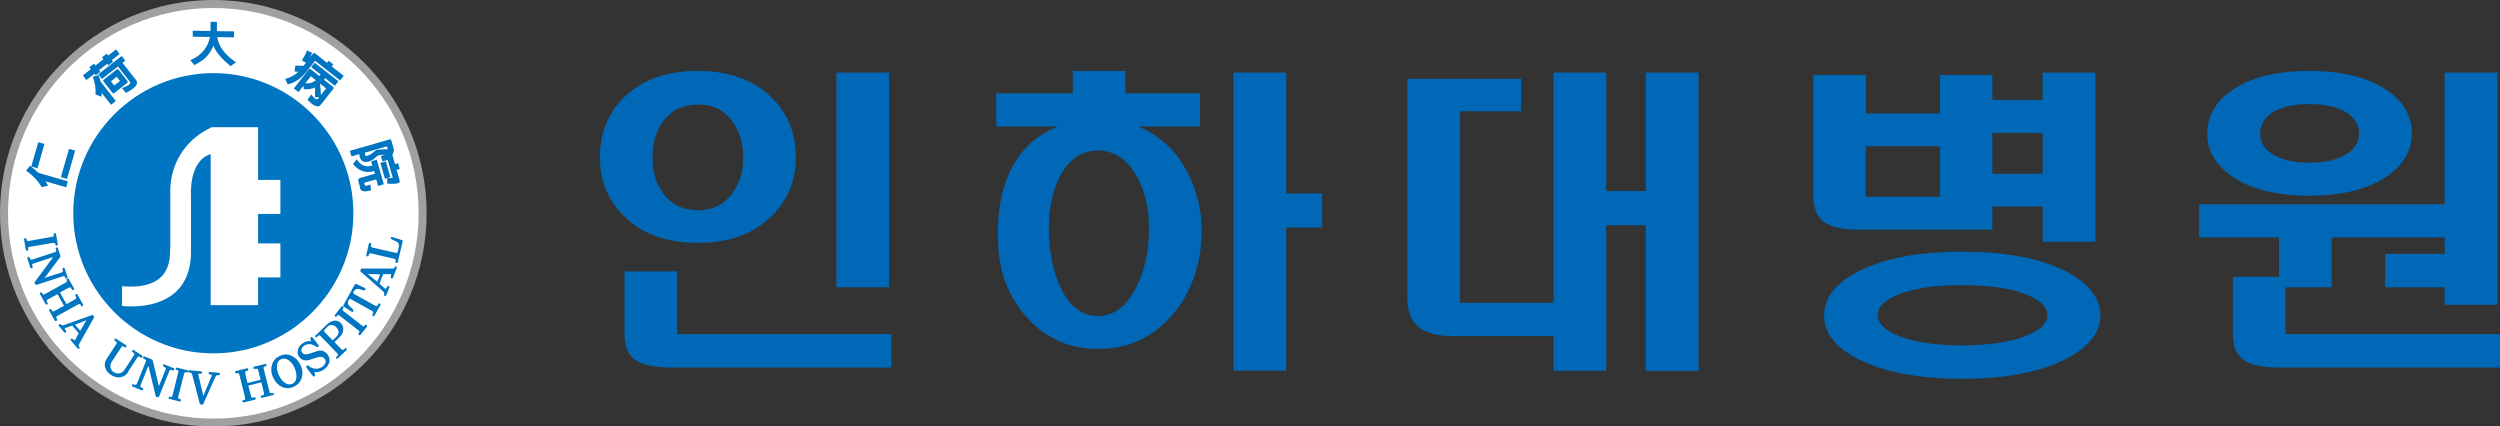 <svg xmlns="http://www.w3.org/2000/svg" id="_&#xB808;&#xC774;&#xC5B4;_2" data-name="&#xB808;&#xC774;&#xC5B4; 2" viewBox="0 0 183.94 31.38"><rect x="0" y="0" width="183.94" height="31.38" fill="#333333" stroke="none"/><defs><style>      .cls-1 {        fill: #9fa0a0;      }      .cls-1, .cls-2, .cls-3, .cls-4 {        fill-rule: evenodd;      }      .cls-2 {        fill: #fff;      }      .cls-3 {        fill: #0068b7;      }      .cls-4 {        fill: #0075c2;      }    </style></defs><g id="_&#xB808;&#xC774;&#xC5B4;_1-2" data-name="&#xB808;&#xC774;&#xC5B4; 1"><path class="cls-1" d="M15.7,0c8.64,0,15.69,7.05,15.69,15.69s-7.05,15.69-15.69,15.69S0,24.34,0,15.69,7.05,0,15.7,0h0Z"></path><path class="cls-2" d="M15.7.59c8.32,0,15.1,6.78,15.1,15.1s-6.78,15.11-15.1,15.11S.59,24.01.59,15.69,7.37.59,15.7.59h0Z"></path><path class="cls-4" d="M28.86,17.44l.73.23s.05.04.04.08l-.36,1.54s-.04.07-.1.06c-.06-.01-.08-.04-.07-.1.02-.09.02-.15,0-.17-.02-.02-.08-.04-.18-.06l-1.63-.38c-.06-.01-.1,0-.12.02-.01.02-.03.06-.05.14,0,.05-.04.07-.1.06-.06-.01-.08-.04-.07-.1l.19-.82c.01-.05.05-.07.11-.06.05.01.08.04.06.09-.02.09-.03.15-.02.17.01.04.06.06.14.08l1.67.38c.07.02.11,0,.14-.03.01-.02.03-.07.05-.16.05-.21.07-.35.05-.44-.01-.08-.07-.15-.16-.19-.12-.06-.25-.12-.38-.18-.04-.02-.05-.05-.04-.1.01-.06.04-.08.08-.07h0ZM27.97,20.19l-.91-.03.7.58.21-.55h0ZM29.14,19.61c.05.02.07.06.05.1l-.28.74s-.06.06-.11.04c-.05-.02-.07-.08-.04-.16.03-.08.03-.13,0-.15-.01,0-.05,0-.09-.01h-.48s-.27.7-.27.7l.35.32s.06.05.08.06c.04.01.07-.02.11-.11.04-.08.08-.12.14-.1.05.02.07.06.05.11l-.23.58s-.05.06-.11.04c-.05-.02-.07-.05-.05-.1.03-.08,0-.17-.1-.26l-1.63-1.43s-.03-.07,0-.13c.02-.06.05-.09.09-.09h2.24c.06,0,.1,0,.12-.01.02-.01.04-.05.06-.1.02-.04.05-.06.11-.04h0ZM26.87,21.19s.04.06.01.12c-.03.05-.08.06-.18.04-.09-.03-.18-.05-.27-.08-.12-.03-.21-.01-.28.03-.04.03-.08.08-.12.14-.03.06-.05.1-.04.12,0,.02.03.04.08.08l1.53.85c.07.04.12.04.15.02.01,0,.04-.06.09-.15.03-.04.07-.06.11-.03.05.03.06.06.04.11l-.44.79s-.06.06-.11.03c-.05-.03-.06-.07-.04-.11.05-.09.07-.14.07-.16,0-.04-.03-.08-.11-.12l-1.51-.84c-.06-.03-.1-.04-.12-.04-.02,0-.05.04-.08.11-.04.07-.05.12-.05.17,0,.09.04.17.12.26.07.06.14.12.21.19.07.06.09.12.07.17-.03.06-.07.08-.11.05l-.61-.39s-.04-.05-.02-.09l.85-1.54s.05-.05.09-.03l.66.31h0ZM27,24.03l-.48.61s-.07.05-.12.01c-.05-.04-.05-.08-.01-.12.05-.06.07-.11.06-.15,0-.01-.04-.05-.12-.11l-1.35-1.05s-.08-.05-.11-.04c-.02,0-.05.04-.09.09-.04.04-.08.05-.12.01-.04-.04-.05-.07-.01-.12l.48-.61s.07-.04.11-.01c.04.04.05.08.02.12-.03.04-.05.07-.06.09-.01.04.03.11.15.2l1.28,1c.06.05.1.07.12.07.02,0,.06-.04.11-.1.04-.04.07-.04.12-.01.04.04.05.07.01.11h0ZM24.76,24.09c-.09-.1-.19-.15-.31-.17-.12-.02-.23,0-.33.1l-.19.19c-.06.06-.09.1-.09.13,0,.03.02.07.07.12l.57.59.23-.23c.26-.25.27-.49.04-.73h0ZM25.08,23.77c.14.15.2.32.17.53-.02.19-.11.36-.26.5l-.38.37.46.48c.07.08.12.1.15.1.03,0,.08-.04.16-.11.04-.04.08-.04.11,0,.03.04.03.08,0,.12l-.63.61s-.08.04-.11,0c-.04-.04-.04-.08,0-.11.08-.08.12-.12.12-.16,0-.03-.03-.08-.1-.15l-1.14-1.18c-.07-.07-.11-.11-.14-.1-.03,0-.08.04-.16.12-.04.04-.08.03-.11,0-.04-.04-.04-.08,0-.11l.82-.79c.17-.17.34-.26.52-.29.2-.04.38.03.54.19h0ZM24.12,26.12c.13.18.16.37.1.57-.06.18-.18.34-.36.48-.24.17-.48.24-.73.21l.05.2s0,.07-.05.11c-.04.03-.07.03-.09,0l-.51-.67s0-.07.04-.11c.04-.03.08-.04.12-.01,0,0,.02.02.04.04.15.12.31.18.48.19.19.01.35-.04.5-.14.1-.07.17-.16.22-.26.05-.12.04-.22-.03-.32-.11-.15-.29-.19-.54-.12-.23.08-.46.15-.7.22-.27.04-.49-.04-.64-.25-.12-.16-.15-.35-.1-.54.05-.18.16-.33.33-.45.2-.15.42-.2.63-.16l-.04-.19s0-.08.04-.11c.04-.03.07-.03.1,0l.47.6s.02.07-.04.1c-.05.04-.09.04-.12.02,0,0-.03-.02-.05-.04-.13-.1-.28-.15-.43-.17-.16-.01-.31.03-.44.12-.08.06-.15.13-.18.22-.04.1-.02.19.03.27.11.15.29.18.54.1.23-.08.45-.16.68-.23.27-.04.5.06.68.3h0ZM20.68,26.43c-.2.09-.3.27-.31.54,0,.21.04.43.15.64.1.22.23.39.39.52.2.16.4.19.6.11.19-.09.3-.27.3-.54,0-.22-.04-.43-.15-.66-.1-.22-.23-.39-.39-.51-.2-.15-.4-.19-.6-.09h0ZM21.63,28.45c-.31.14-.61.15-.9.01-.27-.13-.48-.35-.63-.67-.15-.31-.18-.62-.1-.91.08-.31.27-.54.58-.69.31-.14.61-.15.9,0,.27.13.48.35.63.66.15.31.18.62.1.91-.08.31-.28.54-.58.68h0ZM20.15,28.96c.01.06,0,.09-.06.11l-.81.2s-.08,0-.1-.06c-.01-.05,0-.09.06-.1.1-.02.16-.05.17-.07.02-.02.02-.08,0-.18l-.18-.73-.96.24.19.74c.02.09.05.14.08.15.02,0,.08,0,.18-.02.05-.01.08,0,.09.06.02.06,0,.09-.06.11l-.82.2s-.08,0-.1-.06c-.01-.06,0-.09.06-.1.09-.02.14-.05.15-.08,0-.02,0-.08-.02-.18l-.39-1.55c-.03-.09-.04-.15-.06-.17-.03-.02-.08-.02-.17,0-.05,0-.09,0-.1-.07-.01-.05,0-.09.05-.1l.82-.2c.05-.01.09,0,.1.07.01.05,0,.08-.05.1-.1.03-.15.04-.17.07-.02.02-.03.08,0,.17l.16.67.96-.24-.16-.65c-.02-.1-.05-.15-.08-.16-.03,0-.09,0-.19.02-.05,0-.08,0-.1-.07-.01-.05,0-.09.05-.1l.82-.2c.05-.01.09,0,.1.06.01.06,0,.09-.06.1-.08.02-.14.05-.15.08-.01.03,0,.09.02.18l.39,1.56c.03.09.05.15.07.16.02.02.07.01.16,0,.06-.01.09,0,.11.06h0ZM14.81,29.76c-.07,0-.1-.02-.11-.05l-.56-2.15c-.02-.06-.04-.1-.07-.12-.02-.01-.07-.02-.15-.03-.05,0-.07-.03-.06-.09,0-.06.03-.09.08-.08l.86.08s.07.04.07.09c0,.06-.03.08-.08.08-.12,0-.19,0-.2.04,0,.01,0,.05.02.11l.35,1.49.58-1.39c.03-.06.05-.1.05-.12,0-.04-.04-.06-.12-.07-.09,0-.13-.04-.12-.1,0-.06.04-.08.09-.08l.68.06s.07.04.07.09c0,.06-.03.08-.08.08-.1,0-.17,0-.2.04-.02.02-.06.08-.11.19l-.85,1.91s-.05.04-.12.04h0ZM13.22,29.54l-.75-.19c-.05-.01-.07-.05-.06-.1.01-.05.05-.07.1-.06.08.02.13.02.15,0,.01-.02.03-.07.05-.16l.41-1.66c.01-.06.01-.1,0-.11-.02-.01-.06-.03-.13-.05-.05-.01-.07-.04-.06-.1.01-.05.04-.07.1-.06l.75.19c.05.01.07.04.06.1-.01.06-.04.08-.09.06-.05-.01-.08-.02-.11-.02-.04,0-.09.08-.12.21l-.4,1.58c-.02.07-.02.12,0,.14,0,.02.05.04.13.06.05,0,.07.04.06.1-.01.05-.04.07-.09.06h0ZM11.56,29.23c-.07-.02-.1-.06-.11-.11l-.53-2.2-.57,1.4c-.03.07-.03.12,0,.15.01.02.06.05.14.08.04.02.06.06.04.11-.02.05-.06.07-.12.05l-.66-.27s-.06-.05-.04-.11c.02-.06.06-.08.11-.05.08.03.14.05.16.04.04,0,.07-.04.1-.11l.64-1.59c.03-.07.03-.12,0-.15-.01-.02-.06-.04-.15-.08-.05-.02-.06-.06-.04-.11.02-.05.06-.07.11-.05l.54.22s.05.04.06.07l.45,1.89.49-1.21c.03-.07.03-.12,0-.15-.01-.02-.06-.04-.14-.07-.05-.02-.06-.06-.04-.12.02-.05.06-.07.11-.04l.66.27c.05.02.07.06.05.11-.02.05-.06.07-.11.05-.1-.04-.16-.05-.19-.04-.03.02-.06.08-.1.18l-.73,1.82s-.05.04-.12,0h0ZM9.43,27.38c-.14.22-.34.34-.58.38-.23.03-.46-.03-.68-.17-.21-.14-.35-.31-.42-.52-.08-.22-.05-.44.08-.64l.69-1.06c.05-.08.08-.14.07-.17,0-.03-.05-.07-.14-.13-.04-.03-.05-.07-.02-.12.03-.04.07-.05.11-.03l.74.48s.05.07.02.12c-.03.04-.07.05-.11.03-.08-.06-.15-.08-.18-.08-.03,0-.07.05-.12.13l-.66,1c-.09.14-.12.28-.1.43.02.15.1.26.24.35.14.09.29.12.44.08.15-.04.27-.13.37-.28l.65-1c.05-.07.07-.12.05-.16,0-.02-.05-.06-.13-.11-.04-.03-.05-.07-.02-.12.03-.05.07-.06.11-.03l.61.4s.06.07.02.12c-.03.04-.07.05-.11.03-.07-.05-.13-.08-.16-.08-.04,0-.08.04-.12.11l-.66,1.02h0ZM5.9,24.34l.46-.78-.84.33.38.45h0ZM5.84,25.65s-.08.04-.12,0l-.51-.61s-.03-.08.01-.11c.05-.04.1-.02.16.04.06.07.1.09.13.06.01,0,.03-.04.05-.08l.23-.43-.47-.56-.45.15s-.08.03-.09.04c-.03.02-.02.07.04.14.06.07.07.13.02.17-.04.03-.08.03-.11,0l-.4-.48s-.03-.07.02-.11c.04-.04.08-.04.11,0,.06.07.15.08.27.04l2.04-.73s.07,0,.11.06c.04.05.05.09.04.12l-1.1,1.96c-.03.05-.04.09-.04.11,0,.03.02.06.06.11.03.04.03.08-.02.11h0ZM4.15,23.62s-.09.02-.12-.03l-.41-.74s-.01-.08.04-.11c.05-.03.08-.02.11.03.05.09.09.14.11.15.03,0,.08,0,.17-.06l.66-.36-.48-.86-.67.37c-.08.04-.12.08-.13.12,0,.02.02.08.07.16.03.05.01.08-.03.11-.05.03-.09.02-.12-.03l-.41-.74s-.01-.08.04-.11c.05-.03.09-.02.11.03.04.08.08.12.12.12.02,0,.08-.02.16-.07l1.4-.77c.08-.05.13-.08.15-.11.01-.03,0-.08-.04-.17-.03-.04-.01-.08.04-.11.05-.03.09-.02.11.03l.41.74c.03.05.02.09-.04.12-.05.03-.08.02-.11-.03-.04-.08-.08-.13-.1-.15-.03-.02-.09,0-.17.04l-.61.33.48.86.59-.33c.09-.05.13-.08.14-.11,0-.03-.02-.09-.07-.18-.03-.04-.01-.08.04-.11.05-.03.09-.02.11.02l.41.74s.02.09-.03.11c-.05.03-.09.02-.11-.03-.04-.08-.08-.12-.11-.13-.03,0-.09.02-.17.07l-1.41.78c-.08.04-.13.08-.14.11,0,.03,0,.08.05.15.03.05.02.09-.03.12h0ZM2.56,20.89c-.02-.06-.02-.12.01-.16l1.35-1.82-1.44.47c-.07.02-.11.06-.11.1,0,.03,0,.08.03.16.02.05,0,.08-.06.1-.05.02-.09,0-.11-.05l-.22-.69s0-.08.06-.1c.06-.02.09,0,.11.04.03.09.05.14.07.15.03.02.08.02.15,0l1.62-.53c.08-.02.12-.05.12-.09,0-.02,0-.07-.04-.16-.01-.05,0-.08.06-.1.05-.02.08,0,.1.05l.18.55s0,.07,0,.09l-1.16,1.55,1.24-.4c.07-.02.11-.05.11-.09,0-.02,0-.08-.03-.16-.02-.05,0-.08.06-.1.05-.02.08,0,.1.05l.22.68c.02.06,0,.09-.05.11-.05.02-.09,0-.11-.05-.03-.1-.06-.16-.09-.17-.03,0-.1,0-.2.04l-1.86.6s-.07-.02-.09-.09h0ZM1.9,18.38l-.13-.76c0-.05.01-.09.07-.1.06,0,.09.02.1.07.01.08.04.13.07.14.02,0,.07,0,.16-.01l1.68-.3c.06,0,.09-.02.1-.04,0-.02,0-.07,0-.14,0-.05.01-.08.07-.09.06,0,.09.01.1.07l.13.76c0,.05-.01.08-.07.09-.05,0-.09,0-.1-.06,0-.05-.02-.08-.03-.1-.02-.04-.11-.05-.24-.03l-1.61.28c-.07.01-.12.03-.13.05-.01.02-.01.07,0,.14,0,.05-.01.08-.07.1-.06,0-.09-.01-.1-.07h0Z"></path><path class="cls-4" d="M2.75,12.38l-.45-.13.52-1.79.45.13-.51,1.79h0ZM4.93,13.16l-.45-.13.6-2.08.45.13-.6,2.08h0ZM2.83,12.72l2.16.62-.12.44-1.52-.44c.07.1.13.21.19.32l-.47.11c-.27-.46-.66-.87-1.15-1.22l.29-.35c.25.19.46.36.63.53h0ZM8.23,4.43l.09.11-.35.27-.09-.11-.59.46.09.12-.34.27-.09-.12-.59.46-.26-.34.58-.46-.11-.14.35-.27.11.14.58-.46-.11-.14.35-.27.11.14.58-.46.26.34-.58.46h0ZM9.01,4.62l1,1.27c.15.19.07.4-.24.64-.15.11-.32.22-.51.31l-.28-.36c.24-.09.42-.17.51-.25.1-.08.12-.15.08-.2l-.89-1.14-1.18.92-.27-.34,1.72-1.35.27.34-.2.15h0ZM9.37,6.09l-.98.77s-.08.02-.1-.01l-.69-.88s-.02-.07.02-.1l.98-.77s.08-.03.1,0l.69.88s.02.08-.02.11h0ZM7.4,6l1.12,1.43-.35.28-.69-.88c0,.1,0,.2-.02.29l-.43-.17c.03-.43-.04-.86-.2-1.3l.42-.12c.07.19.11.35.15.47h0ZM8.4,6.29l.43-.33-.24-.31-.43.33.24.31h0ZM16.98,4.87c-.66-.52-1.08-1.02-1.28-1.51-.13.33-.31.61-.53.84-.21.21-.5.4-.87.59l-.3-.36c.8-.34,1.29-.91,1.45-1.71l-1.27-.02v-.44s1.31.02,1.31.02v-.68s.47.01.47.01v.68s1.26.02,1.26.02v.44s-1.24-.02-1.24-.02c.11.69.58,1.31,1.38,1.85l-.39.29h0ZM22.63,7.33l.27-.38c.11.14.2.24.27.3.1.07.17.08.21.03l.11-.14-.31.02c0-.24,0-.48,0-.72-.25.11-.53.15-.83.12l-.03-.25-.36.47-.34-.27,1.09-1.39c.05-.06.1-.06.16-.02l.63.5.09-.12-.7-.55.26-.32,1.75,1.37-.26.33-.71-.56-.09.12.65.51c.06.05.07.1.03.16l-.92,1.17c-.14.18-.38.15-.7-.11-.09-.08-.18-.16-.27-.25h0ZM23.2,4.5s-.03-.01-.05,0c-.05.06-.12.17-.23.3-.1.13-.17.23-.22.29-.23.3-.45.53-.65.69-.26.21-.56.35-.88.43l-.19-.4c.4-.11.72-.28.97-.53-.08,0-.17,0-.28-.02l.06-.44c.17.02.37.02.6.02l.18-.22-.3-.17c.18-.29.31-.54.38-.74l.37.18c-.04.1-.08.2-.13.31l.19-.24c.05-.07.11-.08.18-.02l.86.68.12-.15.35.27-.12.15.88.69-.26.34-1.83-1.43h0ZM23.98,6.51s0-.01,0-.02l-.41-.32-.02.02c.03.25.05.51.06.8l.37-.47h0ZM22.88,5.62s-.01,0-.02,0l-.4.51c.28.04.54-.04.78-.23l-.36-.28h0ZM27.99,11.99l.4-.12.33,1.16-.4.12-.33-1.16h0ZM28.49,13.52v-.42c.13,0,.25,0,.38,0,.02,0,.03-.02.02-.05l-.36-1.27s-.01-.02-.02-.01l-.37.11-.11-.4.34-.1c-.24,0-.42.03-.53.06-.05.02-.09.04-.11.05-.17.2-.38.33-.61.4-.15.04-.28.04-.39,0-.12-.05-.21-.17-.26-.33-.02-.07-.03-.14-.03-.22l-.58.17-.12-.41,2.95-.85s.08,0,.09.05l.21.73-.09.33h-.04l.2.71.23-.07.12.43-.23.07.22.77c.04.12-.01.19-.14.22-.24.04-.48.05-.75.02h0ZM26.5,13.81l-.13-.46c-.04-.13,0-.22.14-.26l1.08-.31-.06-.19c-.31.09-.6.09-.85,0-.24-.08-.48-.25-.71-.51l.27-.36c.16.24.34.39.51.46.18.07.39.07.65,0l-.09-.31.41-.12.52,1.81-.42.12-.14-.48-.86.24s-.02.01-.02.02l.05.19s.07.04.18,0c.08-.02.16-.05.23-.07l.04.43c-.26.05-.42.08-.48.07-.18,0-.3-.1-.35-.27h0ZM28.47,10.78s0-.02-.02-.01l-1.59.46c-.01.07-.01.12,0,.17.02.07.08.09.18.06.15-.04.35-.17.58-.38.04-.04.1-.06.19-.07l.73-.03-.06-.19h0Z"></path><path class="cls-4" d="M15.7,5.38c5.68,0,10.3,4.63,10.3,10.31s-4.63,10.31-10.3,10.31-10.31-4.63-10.31-10.31S10.02,5.38,15.7,5.38h0Z"></path><path class="cls-2" d="M15.63,9.36h3.36v3.88h1.64v2.5h-1.64v2.17h1.64v2.5h-1.64v2.04h-3.49v-11.11c-1.62.5-1.45,3.01-1.45,3.01v4.01c.13,4.87-5.07,4.15-5.07,4.15v-1.45c4.06.35,3.44-2.63,3.55-2.83v-3.95c-.08-2.2,1.13-4.07,3.1-4.94h0Z"></path><path class="cls-3" d="M51.35,5.22c-2.31,0-4.12.65-5.43,1.94-1.19,1.17-1.78,2.64-1.78,4.4s.6,3.18,1.78,4.35c1.31,1.31,3.13,1.96,5.43,1.96s4.09-.65,5.4-1.96c1.21-1.17,1.81-2.62,1.81-4.35s-.6-3.23-1.81-4.4c-1.31-1.29-3.11-1.94-5.4-1.94h0ZM51.35,7.69c1.07,0,1.9.39,2.49,1.19.56.71.84,1.62.84,2.71s-.28,1.98-.84,2.69c-.6.79-1.42,1.19-2.49,1.19s-1.92-.4-2.52-1.19c-.54-.71-.82-1.61-.82-2.69s.27-2,.82-2.71c.6-.79,1.43-1.19,2.52-1.19h0ZM61.54,5.34v15.8h3.88V5.34h-3.88ZM49.83,19.97h-3.88v4.65c0,.85.26,1.47.76,1.85.54.38,1.43.57,2.67.57h16.21v-2.46h-15.77v-4.61h0Z"></path><path class="cls-3" d="M73.3,6.86v2.44h4.54c-1.7.68-2.91,1.87-3.65,3.58-.64,1.49-.89,3.29-.73,5.4.14,1.96.82,3.63,2.05,5.02,1.38,1.58,3.14,2.37,5.28,2.37s3.87-.77,5.28-2.3c1.24-1.35,1.99-3.01,2.25-4.97.25-1.93-.01-3.72-.78-5.38-.84-1.78-2.11-3.02-3.81-3.72h4.57v-2.44h-5.49v-1.64h-3.88v1.64h-5.62ZM80.78,11.08c1.17,0,2.11.6,2.81,1.8.63,1.08.95,2.38.95,3.92,0,1.65-.31,3.1-.95,4.35-.7,1.4-1.63,2.1-2.81,2.1s-2.09-.7-2.75-2.1c-.58-1.23-.86-2.68-.86-4.35,0-1.55.29-2.86.86-3.92.66-1.2,1.58-1.8,2.75-1.8h0ZM90.75,5.34v21.93h3.88v-10.53h2.65v-2.51h-2.65V5.34h-3.88Z"></path><path class="cls-3" d="M111.92,5.8h-8.37v16.19c0,.89.25,1.56.76,2.01.56.49,1.41.73,2.57.73h7.42v2.55h3.88v-10.71h2.91v10.72h3.88V5.34h-3.88v8.71h-2.91V5.34h-3.88v16.94h-6.87v-14.09h4.49v-2.39h0Z"></path><path class="cls-3" d="M142.73,10.76v3.72h-5.46v-3.72h5.46ZM133.42,5.52v8.94c0,.85.26,1.48.79,1.87.52.38,1.36.57,2.52.57h9.86v-1.71h3.7v2.6h3.88V5.34h-3.88v2.01h-3.7v-1.83h-3.85v2.83h-5.46v-2.83h-3.86ZM146.59,12.79v-3.01h3.7v3.01h-3.7ZM144.34,20.98c2.01,0,3.59.23,4.75.69,1.03.41,1.55.92,1.55,1.52s-.52,1.1-1.55,1.51c-1.16.47-2.74.71-4.75.71s-3.53-.24-4.67-.71c-1.02-.41-1.52-.91-1.52-1.51s.51-1.12,1.52-1.52c1.14-.46,2.69-.69,4.67-.69h0ZM144.34,18.52c-3.2,0-5.75.49-7.64,1.46-1.67.88-2.49,1.96-2.49,3.24s.83,2.33,2.49,3.19c1.87.97,4.42,1.46,7.64,1.46s5.79-.49,7.66-1.46c1.68-.86,2.53-1.93,2.54-3.19,0-1.28-.84-2.35-2.52-3.24-1.87-.97-4.43-1.46-7.68-1.46h0Z"></path><path class="cls-3" d="M169.9,5.22c-2.41,0-4.3.47-5.66,1.41-1.23.84-1.84,1.9-1.84,3.19s.61,2.31,1.84,3.17c1.38.94,3.27,1.41,5.66,1.41s4.31-.47,5.7-1.41c1.24-.85,1.86-1.91,1.86-3.17s-.62-2.36-1.86-3.19c-1.38-.94-3.28-1.41-5.7-1.41h0ZM169.9,7.66c1.19,0,2.12.21,2.78.64.6.4.89.91.89,1.55,0,.59-.3,1.08-.89,1.46-.66.44-1.59.66-2.78.66s-2.09-.22-2.75-.66c-.58-.38-.86-.87-.86-1.46,0-.63.29-1.14.86-1.55.66-.42,1.58-.64,2.75-.64h0ZM161.8,15.03v2.44h5.88v2.89h-3.39v4.26c0,.85.25,1.47.76,1.85.54.38,1.43.57,2.67.57h16.21v-2.46h-15.77v-3.44h3.39v-3.67h8.32v1.21h-4.38v2.46h4.38v1.28h3.88V5.34h-3.88v9.69h-18.08Z"></path></g></svg>